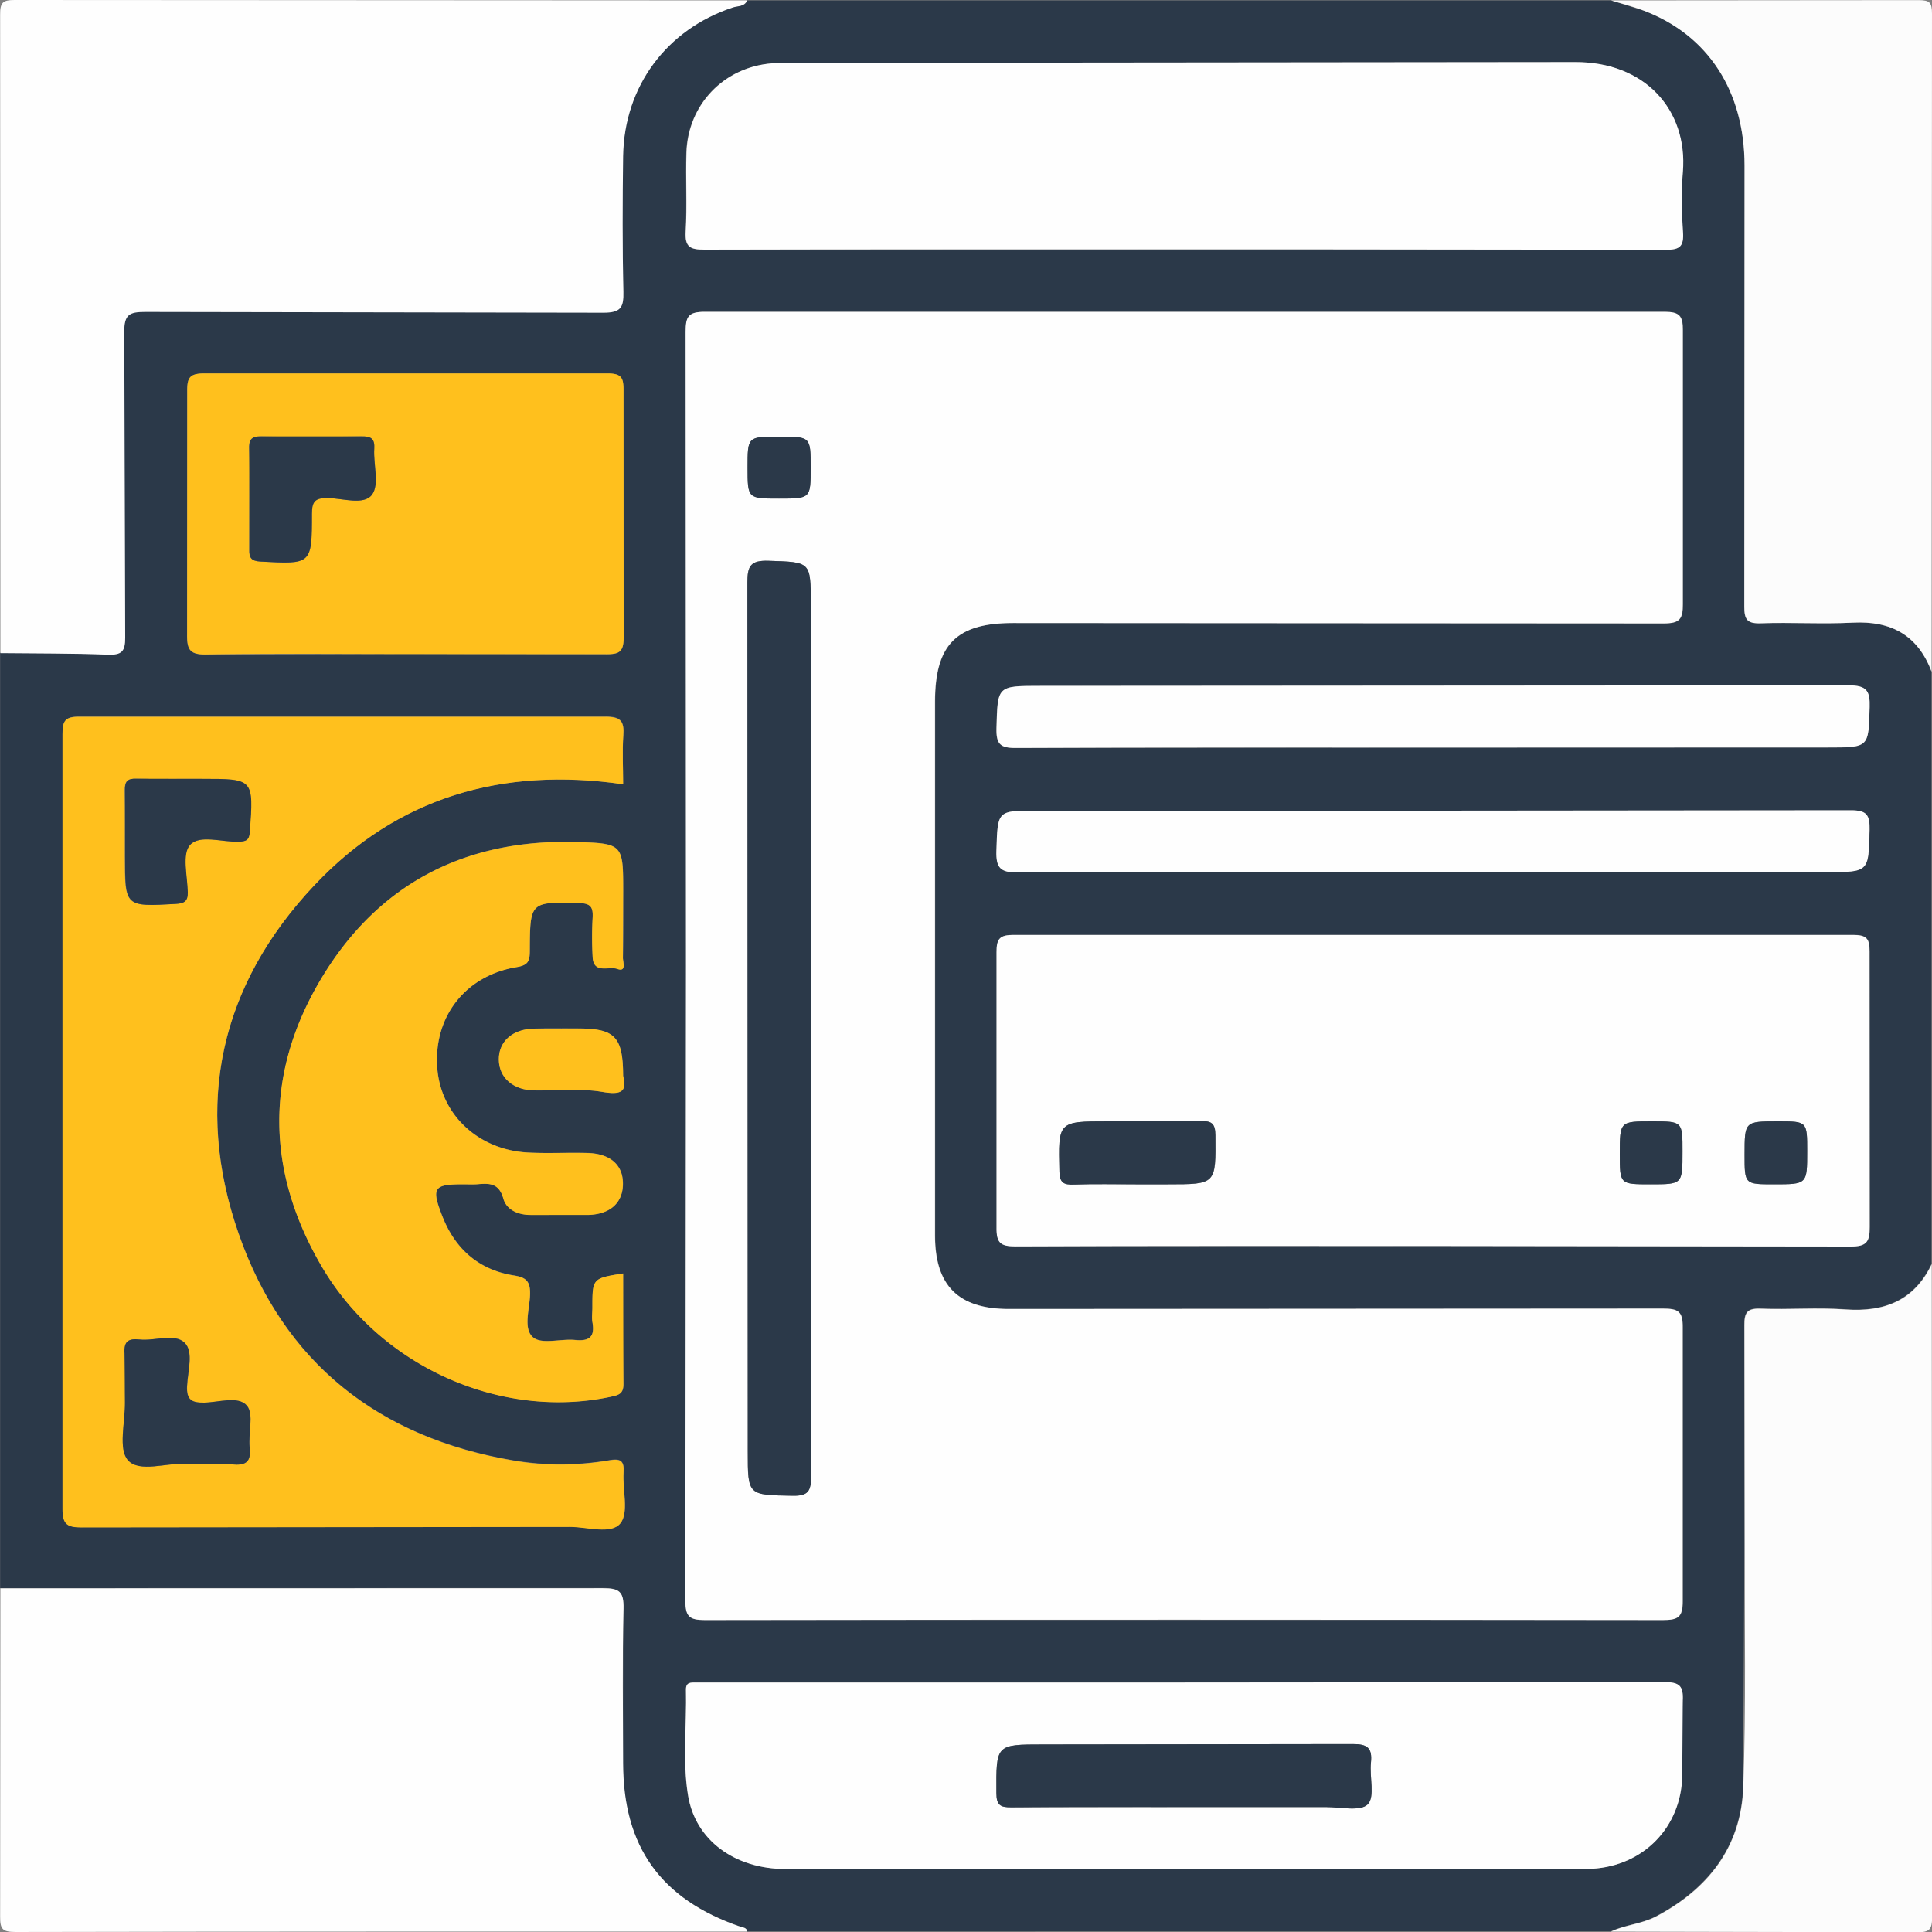 <svg xmlns="http://www.w3.org/2000/svg" viewBox="0 0 150 150" xmlns:v="https://vecta.io/nano"><rect x="0" y="0" width="150" height="150" fill="#808080" stroke="none"/><path d="M58.01.03h67.06l2.56.8c4.97 1.89 7.81 6.23 7.81 12.02l-.02 34.25c0 1.01.23 1.33 1.27 1.29 2.39-.08 4.79.07 7.17-.05 2.98-.15 5.03.99 6.1 3.81v45.98c-1.36 2.83-3.67 3.74-6.68 3.52-2.19-.15-4.39.03-6.59-.06-1.04-.04-1.28.28-1.27 1.29l.02 16.98-.11 18.88c-.16 4.62-2.71 7.89-6.77 10.04-1.11.59-2.38.65-3.5 1.17H58c-.05-.32-.33-.3-.55-.38-6.17-2.13-9.09-6.21-9.09-12.71l.03-11.99c.03-1.3-.31-1.58-1.59-1.58l-46.79.01V50.67l8.33.12c1.08.04 1.37-.23 1.36-1.34l-.07-23.72c-.01-1.36.41-1.55 1.62-1.55l35.58.06c1.35.01 1.58-.39 1.55-1.62-.08-3.51-.07-7.03-.02-10.54.08-5.42 3.39-9.84 8.52-11.54.41-.1.93-.01 1.13-.51zm-4.75 74.91l-.03 49.34c0 1.22.3 1.51 1.51 1.5h74.37c1.16 0 1.56-.19 1.55-1.47v-21.23c.01-1.25-.34-1.49-1.52-1.48l-50.8.03c-3.92 0-5.73-1.81-5.73-5.71V54.49c0-4.44 1.66-6.12 6.06-6.12l50.51.03c1.24 0 1.5-.32 1.49-1.52V25.65c.01-1.13-.26-1.44-1.42-1.44H54.73c-1.27 0-1.48.37-1.48 1.54l.01 49.19zm57.91 21.8l32.5.03c1.25.01 1.51-.34 1.5-1.53l-.01-21.37c.01-1.02-.25-1.29-1.28-1.29H78.74c-1.11 0-1.37.28-1.36 1.37v21.37c-.01 1.16.3 1.45 1.45 1.44l32.34-.02zM48.38 60.89c0-1.28-.07-2.54.02-3.8.07-1.08-.17-1.47-1.38-1.46H6.19c-1.13 0-1.33.31-1.33 1.37v60.15c0 1.21.38 1.43 1.49 1.42l37.91-.04c1.35 0 3.19.61 3.91-.27.68-.83.15-2.61.25-3.97.06-.88-.25-1.07-1.07-.93-2.47.42-4.95.44-7.43.03-10.51-1.77-17.89-7.57-21.39-17.63s-1.41-19.31 5.9-27.06c6.43-6.81 14.57-9.17 23.95-7.81zM92 19.36h9.95l27.36.03c1.11.01 1.41-.27 1.34-1.36-.1-1.55-.13-3.13-.01-4.68.39-4.82-2.95-8.56-8.41-8.53l-60.58.06c-.58 0-1.17-.01-1.75.04-3.71.3-6.5 3.19-6.62 6.92-.06 2.05.06 4.1-.06 6.14-.07 1.21.36 1.4 1.45 1.4L92 19.36zm-.08 111.27H57.24h-3.22c-.4 0-.78-.03-.77.57.07 2.73-.28 5.49.16 8.18.57 3.49 3.64 5.72 7.58 5.73h61.89c.24 0 .49 0 .73-.02 3.99-.23 6.91-3.22 6.99-7.21.04-1.95-.06-3.91.04-5.85.06-1.14-.27-1.43-1.42-1.43l-37.3.03zm-60.4-79.85l15.51.02c1.04.01 1.4-.18 1.38-1.33l-.01-19.16c.01-.97-.16-1.32-1.24-1.31H15.85c-1.16-.01-1.33.37-1.32 1.4l-.01 18.87c-.01 1.17.21 1.57 1.48 1.55l15.52-.04zm16.86 48.09c-2.38.38-2.38.38-2.38 2.65 0 .39-.06.79.01 1.17.19 1.12-.27 1.44-1.35 1.34-1.11-.11-2.59.36-3.26-.2-.8-.67-.27-2.2-.24-3.35.02-.99-.29-1.31-1.26-1.46-2.73-.43-4.57-2.07-5.56-4.62-.86-2.21-.66-2.46 1.63-2.46.39 0 .78.03 1.17-.01.92-.08 1.62-.05 1.95 1.13.24.87 1.15 1.27 2.12 1.26h4.39c1.72-.02 2.73-.89 2.77-2.34.04-1.52-.97-2.43-2.79-2.47-1.51-.03-3.03.05-4.54-.03-3.91-.19-6.85-2.96-7.09-6.63-.27-3.93 2.19-7.11 6.16-7.77.94-.16 1.02-.51 1.03-1.28.01-3.83.03-3.79 3.86-3.69.88.02 1.06.34 1.02 1.12a28.58 28.58 0 0 0 0 3.07c.07 1.34 1.27.68 1.91.92.75.27.43-.56.44-.88.04-1.71.02-3.41.02-5.12 0-3.67 0-3.75-3.65-3.85-8.62-.25-15.4 3.24-19.81 10.63-4.39 7.35-4.27 14.96.06 22.33 4.57 7.79 13.91 11.9 22.38 10.12.63-.13 1.06-.2 1.04-1.03-.07-2.81-.03-5.64-.03-8.55zm62.83-40.83h30.73c3.19 0 3.13 0 3.21-3.13.04-1.28-.24-1.7-1.63-1.69l-62.78.04c-3.35 0-3.29 0-3.38 3.29-.03 1.21.28 1.53 1.5 1.53l32.35-.04zm.12 4.9H80.46c-3.06 0-2.99 0-3.09 3.13-.04 1.33.32 1.67 1.66 1.67l62.77-.03c3.34 0 3.28 0 3.36-3.27.03-1.19-.24-1.53-1.49-1.53l-32.34.03zM48.38 83.53c0-3.02-.65-3.67-3.43-3.68-1.17 0-2.34-.03-3.51.01-1.67.05-2.73 1.01-2.71 2.42.02 1.4 1.11 2.35 2.76 2.38 1.75.03 3.55-.18 5.25.11 1.48.25 1.96 0 1.64-1.24z" fill="#2b3949"/><path d="M58.01.03c-.21.5-.73.42-1.11.55-5.13 1.69-8.44 6.12-8.52 11.54-.05 3.51-.06 7.03.02 10.54.03 1.22-.21 1.62-1.55 1.62l-35.58-.06c-1.21 0-1.63.19-1.62 1.55l.07 23.72c.01 1.11-.28 1.38-1.36 1.34-2.77-.11-5.55-.09-8.33-.12L.01 1.14C0 .19.23 0 1.13 0l56.88.03zM.03 123.32l46.79-.01c1.28 0 1.62.28 1.59 1.58-.1 3.99-.04 7.99-.03 11.99 0 6.5 2.92 10.58 9.09 12.71.22.08.5.06.55.38-18.94 0-37.88-.01-56.81.03-1 0-1.21-.2-1.2-1.2l.02-25.48z" fill="#fefefe"/><path d="M149.97 52.15c-1.06-2.82-3.12-3.96-6.1-3.81-2.38.12-4.78-.03-7.17.05-1.04.03-1.27-.28-1.27-1.29l.02-34.25c-.01-5.79-2.84-10.13-7.81-12.02-.83-.32-1.7-.54-2.56-.8l23.87-.02c.87 0 1.05.18 1.05 1.05l-.03 51.09zm-24.89 97.82c1.12-.53 2.38-.59 3.5-1.17 4.06-2.14 6.61-5.42 6.77-10.04.22-6.29.1-12.59.11-18.88l-.02-16.98c-.01-1.01.23-1.33 1.27-1.29 2.19.08 4.4-.1 6.59.06 3.02.21 5.33-.69 6.68-3.52l.03 50.67c0 1-.2 1.21-1.2 1.2l-23.73-.05z" fill="#fcfcfc"/><path d="M53.26 74.94l-.03-49.19c0-1.17.21-1.54 1.48-1.54h74.52c1.16 0 1.43.31 1.42 1.44v21.23c.01 1.2-.25 1.52-1.49 1.52l-50.51-.03c-4.4 0-6.06 1.67-6.06 6.12v41.43c0 3.9 1.81 5.71 5.73 5.71l50.8-.03c1.19 0 1.54.23 1.52 1.48v21.23c.01 1.28-.39 1.47-1.55 1.47-24.79-.03-49.58-.04-74.37 0-1.21 0-1.51-.28-1.51-1.5l.05-49.34zm9.68 5.05V46.92c0-3.35 0-3.27-3.28-3.38-1.37-.05-1.64.38-1.64 1.68l.03 67.46c0 3.44 0 3.39 3.49 3.45 1.17.02 1.43-.33 1.42-1.46l-.02-34.68zm-2.46-41.28c2.46 0 2.46 0 2.46-2.4 0-2.41 0-2.41-2.45-2.41s-2.45 0-2.45 2.4c.01 2.41.01 2.41 2.44 2.41zm50.69 58.03c-10.78 0-21.57-.02-32.35.03-1.15 0-1.46-.28-1.45-1.44V73.96c-.01-1.09.25-1.38 1.36-1.37h65.14c1.03 0 1.29.27 1.28 1.29l.01 21.37c.01 1.19-.25 1.54-1.5 1.53l-32.49-.04zm-22.99-4.79h2.49c3.77 0 3.74 0 3.7-3.81-.01-.94-.31-1.12-1.17-1.1-2.39.06-4.78.02-7.16.02-3.91 0-3.88 0-3.78 3.89.02.88.33 1.04 1.11 1.02 1.59-.05 3.2-.02 4.81-.02zm40.08-4.89c-2.5 0-2.5 0-2.5 2.55 0 2.34 0 2.34 2.4 2.34 2.47 0 2.47 0 2.47-2.54.01-2.35.01-2.35-2.37-2.35zm9.47 4.89c2.58 0 2.58 0 2.58-2.57 0-2.32 0-2.32-2.25-2.32-2.61 0-2.61 0-2.61 2.58-.01 2.31-.01 2.31 2.28 2.31z" fill="#fefefe"/><path d="M48.38 60.89c-9.38-1.36-17.52 1-23.96 7.83-7.32 7.75-9.4 17-5.9 27.06 3.5 10.05 10.88 15.86 21.39 17.63 2.47.42 4.96.39 7.43-.03.82-.14 1.13.05 1.07.93-.09 1.36.43 3.13-.25 3.97-.71.88-2.56.27-3.91.27l-37.91.04c-1.1 0-1.49-.22-1.49-1.42V57.02c0-1.06.2-1.38 1.33-1.37h40.83c1.21 0 1.46.39 1.38 1.46-.08 1.24-.01 2.5-.01 3.78zm-33.85-.42c-1.31 0-2.63.03-3.94-.01-.71-.03-.92.21-.91.91.04 1.7.01 3.4.01 5.11 0 3.94 0 3.92 3.94 3.7.67-.04.95-.2.93-.92-.03-1.26-.46-2.96.18-3.66.74-.82 2.47-.21 3.77-.25.57-.02.83-.09.87-.78.29-4.1.31-4.1-3.7-4.1h-1.15zm-.29 53.21c1.46 0 2.63-.07 3.79.02 1.06.09 1.49-.18 1.36-1.32-.13-1.1.34-2.57-.21-3.24-.66-.78-2.18-.25-3.32-.24-.98.01-1.38-.22-1.33-1.28.05-1.15.53-2.67-.19-3.37-.78-.76-2.31-.12-3.5-.25-.86-.09-1.23.13-1.16 1.09.09 1.26.01 2.53.03 3.79.02 1.55-.55 3.64.24 4.5.88.98 3 .17 4.29.3z" fill="#ffc01d"/><path d="M92 19.36c-12.44 0-24.88-.01-37.31.02-1.09 0-1.52-.19-1.45-1.4.12-2.04-.01-4.1.06-6.14.12-3.73 2.91-6.62 6.62-6.92.58-.05 1.17-.04 1.75-.04l60.58-.06c5.46-.04 8.8 3.71 8.41 8.53-.13 1.55-.1 3.13.01 4.68.07 1.09-.23 1.37-1.34 1.36l-27.36-.03H92zm-.08 111.27l37.31-.03c1.15 0 1.48.28 1.42 1.43l-.04 5.85c-.08 3.98-3 6.98-6.99 7.21l-.73.02H61c-3.95 0-7.02-2.23-7.58-5.73-.44-2.7-.1-5.45-.16-8.18-.01-.6.36-.57.77-.57h3.22 34.67zm-.08 9.67h11.12c1.11 0 2.65.36 3.23-.21.58-.58.13-2.12.25-3.23.12-1.15-.27-1.46-1.43-1.45l-24 .03c-3.71 0-3.67 0-3.65 3.77.01.94.3 1.12 1.16 1.11l13.32-.02z" fill="#fefefe"/><path d="M31.52 50.78c-5.17 0-10.34-.05-15.51.03-1.27.02-1.49-.38-1.48-1.55l.01-18.87c-.01-1.03.15-1.4 1.32-1.4h31.31c1.08 0 1.25.34 1.24 1.31l.01 19.16c.01 1.15-.34 1.34-1.38 1.33l-15.52-.01zM19.36 38.55l-.01 4.1c-.02.66.15.91.88.95 3.94.22 3.98.24 3.98-3.71 0-.96.25-1.23 1.21-1.22 1.19.01 2.83.59 3.46-.27.58-.8.1-2.35.17-3.56.05-.81-.26-.97-1-.96-2.59.04-5.17.05-7.76 0-.81-.02-.98.28-.95 1.01.06 1.22.02 2.44.02 3.66zm29.02 60.32l.02 8.56c.01.83-.41.89-1.04 1.03-8.48 1.78-17.81-2.33-22.38-10.12-4.32-7.37-4.45-14.98-.06-22.33 4.42-7.39 11.2-10.88 19.81-10.63 3.65.1 3.65.18 3.65 3.85l-.02 5.12c-.01.32.31 1.15-.44.88-.64-.23-1.84.42-1.91-.92a28.58 28.58 0 0 1 0-3.07c.04-.78-.13-1.1-1.02-1.12-3.82-.1-3.84-.13-3.86 3.69 0 .78-.09 1.13-1.03 1.28-3.97.66-6.43 3.84-6.16 7.77.25 3.67 3.18 6.44 7.09 6.63 1.51.07 3.02-.01 4.54.03 1.83.04 2.83.95 2.79 2.47-.04 1.45-1.05 2.32-2.77 2.34H41.2c-.97 0-1.87-.39-2.12-1.26-.33-1.18-1.03-1.21-1.95-1.13-.39.03-.78.01-1.17.01-2.29 0-2.49.25-1.63 2.46.99 2.55 2.83 4.19 5.56 4.62.97.15 1.28.47 1.26 1.46-.03 1.15-.56 2.68.24 3.35.67.56 2.15.09 3.26.2 1.08.11 1.54-.21 1.35-1.34-.07-.38-.01-.78-.01-1.17 0-2.28 0-2.28 2.39-2.66z" fill="#ffc01d"/><path d="M111.21 58.04c-10.78 0-21.56-.02-32.34.03-1.23.01-1.53-.32-1.5-1.53.09-3.29.03-3.29 3.38-3.29l62.78-.04c1.39 0 1.67.41 1.63 1.69-.09 3.13-.03 3.13-3.21 3.13l-30.74.01zm.12 4.9l32.33-.03c1.25-.01 1.52.33 1.49 1.53-.08 3.27-.02 3.27-3.36 3.27-20.92 0-41.85-.01-62.77.03-1.34 0-1.7-.34-1.66-1.67.1-3.13.03-3.13 3.09-3.13h30.88z" fill="#fefefe"/><path d="M48.38 83.53c.32 1.24-.15 1.5-1.64 1.24-1.71-.29-3.5-.08-5.25-.11-1.65-.02-2.74-.98-2.76-2.38-.02-1.41 1.04-2.37 2.71-2.42l3.51-.01c2.78.01 3.42.65 3.43 3.68z" fill="#ffc01d"/><path d="M62.94 79.99l.03 34.68c0 1.12-.25 1.48-1.42 1.46-3.49-.06-3.49-.01-3.49-3.45l-.03-67.46c0-1.3.27-1.72 1.64-1.68 3.28.11 3.28.03 3.28 3.38l-.01 33.07zm-2.46-41.28c-2.44 0-2.44 0-2.44-2.41 0-2.4 0-2.4 2.45-2.4s2.45 0 2.45 2.41c0 2.4 0 2.4-2.46 2.4zm27.7 53.24c-1.61 0-3.22-.04-4.82.02-.78.03-1.09-.14-1.11-1.02-.09-3.89-.12-3.89 3.78-3.89l7.16-.02c.86-.02 1.16.16 1.17 1.1.03 3.81.07 3.81-3.7 3.81h-2.48zm40.08-4.89c2.37 0 2.37 0 2.37 2.35 0 2.54 0 2.54-2.47 2.54-2.4 0-2.4 0-2.4-2.34 0-2.55 0-2.55 2.5-2.55zm9.47 4.89c-2.28 0-2.28 0-2.28-2.31 0-2.58 0-2.58 2.61-2.58 2.25 0 2.25 0 2.25 2.32 0 2.57 0 2.57-2.58 2.57zM14.53 60.47h1.17c4.01 0 3.99 0 3.7 4.1-.05.68-.3.76-.87.78-1.3.04-3.03-.57-3.77.25-.64.7-.21 2.4-.18 3.66.02.71-.26.88-.93.92-3.94.22-3.94.24-3.94-3.7l-.01-5.11c-.02-.7.2-.94.91-.91l3.92.01zm-.29 53.21c-1.29-.13-3.41.68-4.3-.3-.78-.87-.22-2.95-.24-4.5l-.03-3.79c-.07-.96.3-1.18 1.16-1.09 1.19.13 2.73-.5 3.5.25.72.7.24 2.22.19 3.37-.05 1.06.35 1.3 1.33 1.28 1.14-.02 2.66-.55 3.32.24.56.67.09 2.14.21 3.24.13 1.14-.3 1.41-1.36 1.32-1.15-.09-2.32-.02-3.78-.02zm77.6 26.62c-4.44 0-8.88-.02-13.32.02-.87.01-1.16-.18-1.16-1.11-.02-3.77-.06-3.77 3.65-3.77l24-.03c1.16-.01 1.55.3 1.43 1.45-.12 1.11.33 2.65-.25 3.23-.57.57-2.11.21-3.23.21H91.84zM19.36 38.55l-.01-3.66c-.03-.73.14-1.03.95-1.01h7.76c.74-.01 1.05.16 1 .96-.08 1.21.41 2.77-.17 3.56-.63.86-2.27.28-3.46.27-.97-.01-1.21.27-1.21 1.22 0 3.95-.03 3.92-3.98 3.71-.74-.04-.9-.29-.88-.95v-4.1z" fill="#2b3949"/></svg>